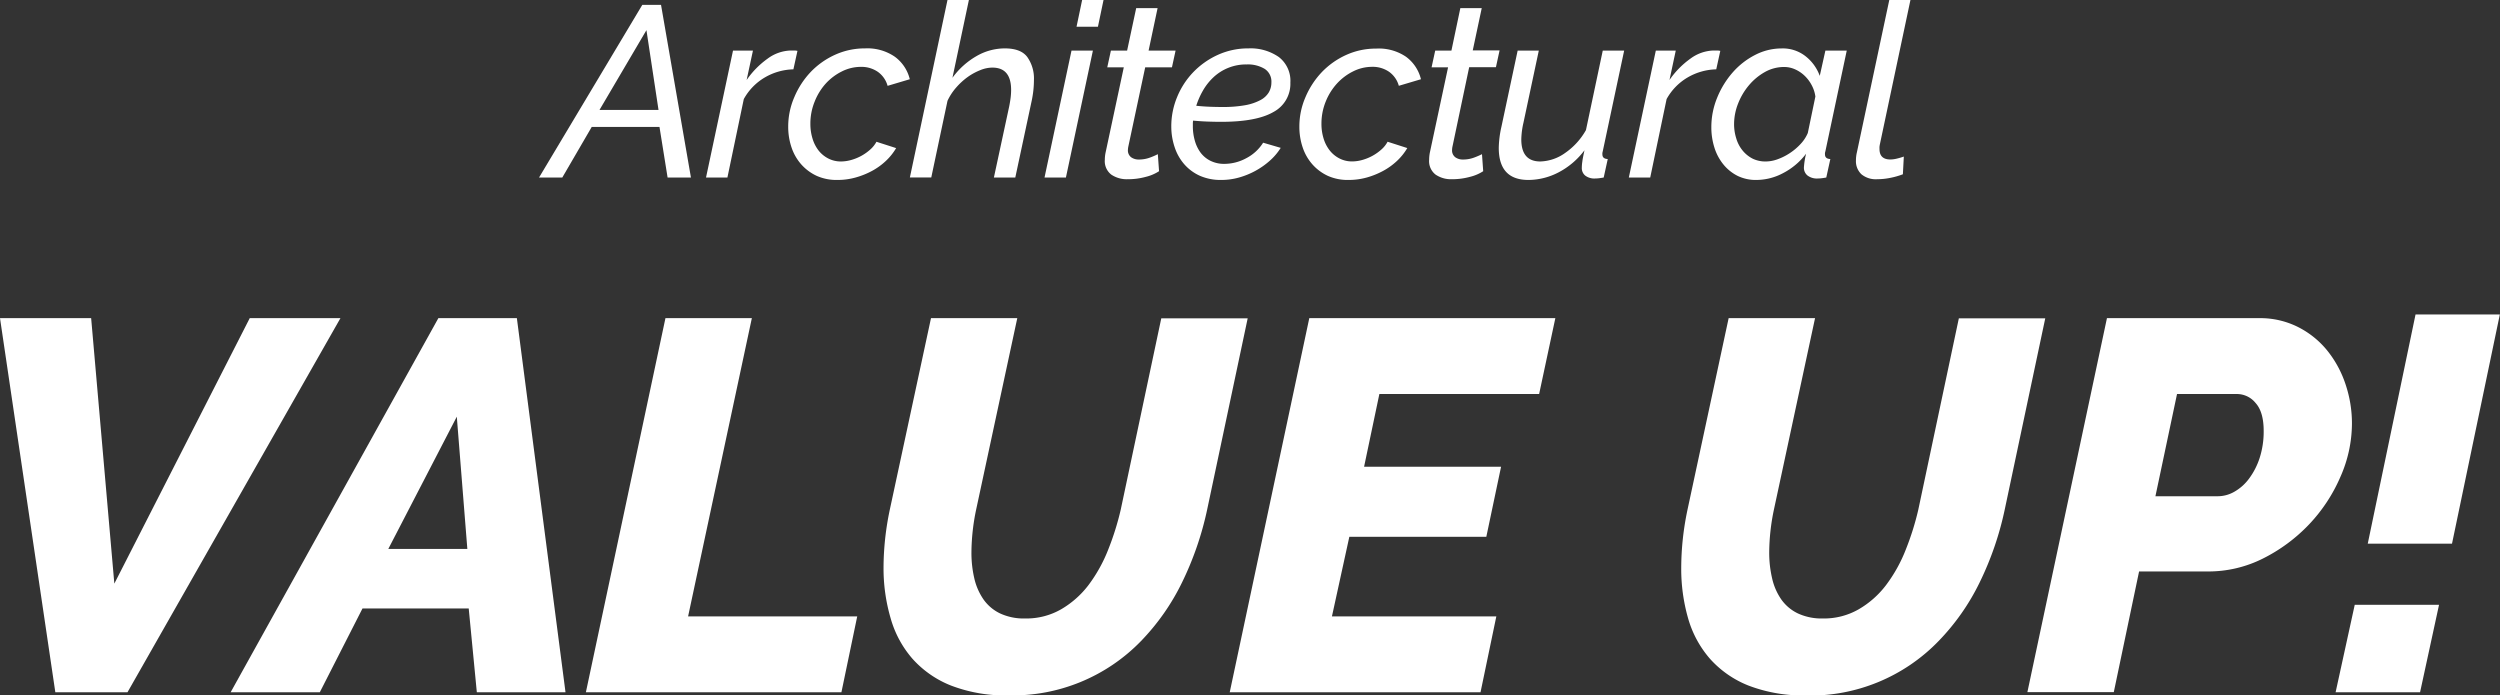 <svg xmlns="http://www.w3.org/2000/svg" viewBox="0 0 616.84 171.58"><rect x="0" y="0" width="616.84" height="171.58" fill="#333333" stroke="none"/><defs><style>.cls-1{fill:#fff;}</style></defs><title>mv_copy</title><g id="レイヤー_2" data-name="レイヤー 2"><g id="レイヤー_1-2" data-name="レイヤー 1"><path class="cls-1" d="M158.48,1.2h4.62l7.38,42.6h-5.76l-2-12.48H146L138.74,43.8H133Zm4,25.92L159.5,7.44,147.92,27.12Z"/><path class="cls-1" d="M180.86,12.48h4.92l-1.56,7.26a21.38,21.38,0,0,1,5.19-5.28,10.05,10.05,0,0,1,5.79-2q.54,0,.9,0a5.86,5.86,0,0,1,.66.09l-1,4.56a14.63,14.63,0,0,0-7.05,2,14,14,0,0,0-5.19,5.34L179.48,43.8H174.2Z"/><path class="cls-1" d="M206.66,44.4a12,12,0,0,1-5.13-1,11.61,11.61,0,0,1-3.84-2.85,12.12,12.12,0,0,1-2.4-4.2,15.84,15.84,0,0,1-.81-5.1,18.16,18.16,0,0,1,1.5-7.26A20.67,20.67,0,0,1,200,17.79a19.39,19.39,0,0,1,6-4.26,17.69,17.69,0,0,1,7.44-1.59A11.93,11.93,0,0,1,220.79,14a9.73,9.73,0,0,1,3.69,5.55L219,21.18a6.26,6.26,0,0,0-2.4-3.45,7.09,7.09,0,0,0-4.2-1.23,10.39,10.39,0,0,0-4.65,1.11,13.51,13.51,0,0,0-4,3A14.72,14.72,0,0,0,201,25.08a14.34,14.34,0,0,0-1.05,5.46,12.19,12.19,0,0,0,.54,3.69A8.92,8.92,0,0,0,202,37.17a7.32,7.32,0,0,0,2.4,1.95,6.69,6.69,0,0,0,3.09.72,9.39,9.39,0,0,0,2.61-.39,11.76,11.76,0,0,0,4.65-2.58,6.94,6.94,0,0,0,1.5-1.89l4.86,1.56a14.26,14.26,0,0,1-2.55,3.18,16.17,16.17,0,0,1-3.42,2.46,19.46,19.46,0,0,1-4.05,1.62A16.51,16.51,0,0,1,206.66,44.4Z"/><path class="cls-1" d="M233.78,0h5.28L235,19.2a18.9,18.9,0,0,1,5.91-5.34,14,14,0,0,1,7-1.92q4,0,5.58,2.16a9.16,9.16,0,0,1,1.62,5.64,25.12,25.12,0,0,1-.6,5.34l-4,18.72h-5.28L249,26.28q.24-1.2.36-2.19a15.73,15.73,0,0,0,.12-1.89q0-5.52-4.62-5.52a8,8,0,0,0-3,.63A14.6,14.6,0,0,0,238.76,19a17,17,0,0,0-2.82,2.58,13.81,13.81,0,0,0-2.16,3.3l-4,18.9h-5.28Z"/><path class="cls-1" d="M264.38,12.48h5.28L263,43.8h-5.28ZM267,0h5.28l-1.38,6.6h-5.28Z"/><path class="cls-1" d="M278.24,44.22a6.78,6.78,0,0,1-4.05-1.14,4.19,4.19,0,0,1-1.59-3.66,8.87,8.87,0,0,1,.18-1.74l4.5-21.06H273.2l.9-4.14h4L280.34,2h5.28L283.4,12.48h6.66l-.9,4.14h-6.6l-4.14,19.44a5.05,5.05,0,0,0-.12.9,2.11,2.11,0,0,0,.78,1.83,3.17,3.17,0,0,0,1.92.57,7.76,7.76,0,0,0,2.82-.51,16.65,16.65,0,0,0,1.86-.81l.3,4.2a10.43,10.43,0,0,1-3.21,1.38A16.64,16.64,0,0,1,278.24,44.22Z"/><path class="cls-1" d="M301.34,44.4a12.66,12.66,0,0,1-5.22-1,11.19,11.19,0,0,1-3.87-2.82,12.12,12.12,0,0,1-2.4-4.2A16,16,0,0,1,289,31.2a18.81,18.81,0,0,1,1.44-7.26,19.49,19.49,0,0,1,4-6.15,19.76,19.76,0,0,1,6.06-4.26,18,18,0,0,1,7.56-1.59,12.17,12.17,0,0,1,7.47,2.13,7.4,7.4,0,0,1,2.85,6.33,7.86,7.86,0,0,1-4.17,7.23q-4.17,2.43-12.93,2.43-1.44,0-3.21-.06t-3.69-.24a4.37,4.37,0,0,0-.06.72v.66a12.83,12.83,0,0,0,.48,3.54,9.12,9.12,0,0,0,1.44,3,6.88,6.88,0,0,0,2.43,2,7.5,7.5,0,0,0,3.45.75,11.34,11.34,0,0,0,5.4-1.41,10.73,10.73,0,0,0,4.14-3.81L316,36.48a14.44,14.44,0,0,1-2.7,3.18,19.11,19.11,0,0,1-3.54,2.49,19.34,19.34,0,0,1-4.05,1.65A16,16,0,0,1,301.34,44.4Zm6.3-28.5a11.76,11.76,0,0,0-8.25,3.18,14.1,14.1,0,0,0-2.58,3.27,18.78,18.78,0,0,0-1.65,3.75q1.8.18,3.39.24t3,.06a30.64,30.64,0,0,0,5.73-.45A12.63,12.63,0,0,0,311,24.69a5.24,5.24,0,0,0,2.07-1.92,4.84,4.84,0,0,0,.63-2.43A3.73,3.73,0,0,0,312.05,17,8,8,0,0,0,307.64,15.9Z"/><path class="cls-1" d="M332.78,44.4a12,12,0,0,1-5.13-1,11.61,11.61,0,0,1-3.84-2.85,12.12,12.12,0,0,1-2.4-4.2,15.84,15.84,0,0,1-.81-5.1,18.16,18.16,0,0,1,1.5-7.26,20.67,20.67,0,0,1,4-6.15,19.39,19.39,0,0,1,6-4.26,17.69,17.69,0,0,1,7.44-1.59A11.93,11.93,0,0,1,346.91,14a9.73,9.73,0,0,1,3.69,5.55l-5.46,1.62a6.26,6.26,0,0,0-2.4-3.45,7.09,7.09,0,0,0-4.2-1.23,10.39,10.39,0,0,0-4.65,1.11,13.51,13.51,0,0,0-4,3,14.72,14.72,0,0,0-2.79,4.47,14.34,14.34,0,0,0-1.05,5.46,12.19,12.19,0,0,0,.54,3.69,8.92,8.92,0,0,0,1.53,2.94,7.32,7.32,0,0,0,2.4,1.95,6.69,6.69,0,0,0,3.09.72,9.39,9.39,0,0,0,2.61-.39,11.76,11.76,0,0,0,4.65-2.58,6.94,6.94,0,0,0,1.5-1.89l4.86,1.56a14.26,14.26,0,0,1-2.55,3.18,16.17,16.17,0,0,1-3.42,2.46,19.46,19.46,0,0,1-4,1.62A16.51,16.51,0,0,1,332.78,44.4Z"/><path class="cls-1" d="M358.21,44.22a6.73,6.73,0,0,1-4-1.14,4.19,4.19,0,0,1-1.59-3.66,9.66,9.66,0,0,1,.17-1.74l4.5-21.06h-4.07l.9-4.14h4L360.32,2h5.28l-2.22,10.44H370l-.9,4.14h-6.6L358.4,36.06a4.26,4.26,0,0,0-.12.9,2.11,2.11,0,0,0,.78,1.83,3.12,3.12,0,0,0,1.92.57,7.7,7.7,0,0,0,2.81-.51,18,18,0,0,0,1.87-.81l.3,4.2a10.43,10.43,0,0,1-3.21,1.38A16.71,16.71,0,0,1,358.21,44.22Z"/><path class="cls-1" d="M377.12,44.4c-4.89,0-7.32-2.64-7.32-7.92a25.34,25.34,0,0,1,.66-5.22l4-18.78h5.22l-3.78,17.76a19.91,19.91,0,0,0-.54,4.14q0,5.46,4.68,5.46a11,11,0,0,0,6.09-2.07,16.93,16.93,0,0,0,5.18-5.67l4.15-19.62h5.28l-5.28,24.84q-.06.24-.09.42a2.19,2.19,0,0,0,0,.36c0,.72.43,1.1,1.32,1.14l-1,4.56q-.68.12-1.17.18a8.15,8.15,0,0,1-.93.06,3.67,3.67,0,0,1-2.46-.72,2.37,2.37,0,0,1-.84-1.92,10.4,10.4,0,0,1,.12-1.47c.07-.62.26-1.57.54-2.85a18.94,18.94,0,0,1-6.36,5.43A16.23,16.23,0,0,1,377.12,44.4Z"/><path class="cls-1" d="M408.55,12.48h4.92l-1.55,7.26a21.18,21.18,0,0,1,5.18-5.28,10.05,10.05,0,0,1,5.79-2q.54,0,.9,0a6.05,6.05,0,0,1,.67.09l-1,4.56a14.64,14.64,0,0,0-7.06,2,14,14,0,0,0-5.19,5.34L407.17,43.8h-5.28Z"/><path class="cls-1" d="M433.46,44.4a10.28,10.28,0,0,1-4.72-1,10.72,10.72,0,0,1-3.51-2.82A12.42,12.42,0,0,1,423,36.39a16.51,16.51,0,0,1-.75-5,19,19,0,0,1,1.44-7.29,22,22,0,0,1,3.81-6.21,18.62,18.62,0,0,1,5.52-4.32,14.21,14.21,0,0,1,6.57-1.62,9.08,9.08,0,0,1,6,2A10.83,10.83,0,0,1,449,18.72l1.39-6.24h5.27l-5.27,24.84a3.1,3.1,0,0,0-.1.42,2.19,2.19,0,0,0,0,.36q0,1.08,1.32,1.14l-1,4.56q-.66.12-1.17.18a8,8,0,0,1-.93.06,3.8,3.8,0,0,1-2.55-.75,2.45,2.45,0,0,1-.87-1.95,19,19,0,0,1,.54-3.42A16.73,16.73,0,0,1,440,42.69,14.12,14.12,0,0,1,433.46,44.4Zm2.27-4.56a8.6,8.6,0,0,0,2.85-.54,14,14,0,0,0,3-1.5,14.35,14.35,0,0,0,2.67-2.25,9.23,9.23,0,0,0,1.8-2.73l1.87-9A8.27,8.27,0,0,0,447,21a9,9,0,0,0-1.77-2.34,8.25,8.25,0,0,0-2.34-1.56,6.54,6.54,0,0,0-2.67-.57,9.63,9.63,0,0,0-4.74,1.23A14.26,14.26,0,0,0,431.56,21a15.92,15.92,0,0,0-2.7,4.53,13.89,13.89,0,0,0-1,5,11.68,11.68,0,0,0,.54,3.63,8.47,8.47,0,0,0,1.58,3,7.69,7.69,0,0,0,2.49,2A7.17,7.17,0,0,0,435.73,39.84Z"/><path class="cls-1" d="M463.15,44.22A5.55,5.55,0,0,1,459.28,43a4.43,4.43,0,0,1-1.35-3.45,7.73,7.73,0,0,1,.06-1,8.1,8.1,0,0,1,.18-1l8-37.62h5.22l-7.56,35.7q-.06.3-.09.57a5.17,5.17,0,0,0,0,.57q0,2.58,2.7,2.58a7,7,0,0,0,1.56-.21,15.93,15.93,0,0,0,1.74-.51L469.51,43a19,19,0,0,1-3.18.9A16.45,16.45,0,0,1,463.15,44.22Z"/><path class="cls-1" d="M0,78.5H22.49L28.21,144,61.62,78.5H84L31.46,170.8H13.65Z"/><path class="cls-1" d="M108.16,78.5h19.37l12,92.3H117.65l-2-20.67H89.44L78.91,170.8h-22Zm7.15,56.94-2.6-32.63-16.9,32.63Z"/><path class="cls-1" d="M164.19,78.5h21.32l-15.73,73.58h41.73l-3.9,18.72H144.56Z"/><path class="cls-1" d="M249,171.58a37.5,37.5,0,0,1-14.3-2.41,25.14,25.14,0,0,1-9.56-6.63,25.85,25.85,0,0,1-5.39-10A43.9,43.9,0,0,1,218,140.12a70,70,0,0,1,1.56-14.43L229.71,78.5H251l-10.14,47.19a52.79,52.79,0,0,0-1.17,10.53,27.73,27.73,0,0,0,.71,6.5,15,15,0,0,0,2.28,5.2,10.57,10.57,0,0,0,4.09,3.44A13.92,13.92,0,0,0,253,152.6a17.2,17.2,0,0,0,8.84-2.28,23,23,0,0,0,6.76-6,37.08,37.08,0,0,0,4.81-8.65,67.72,67.72,0,0,0,3.12-9.94l10-47.19h21.32l-10,47.19a77.85,77.85,0,0,1-6.18,17.94,55.93,55.93,0,0,1-10.2,14.56A44.13,44.13,0,0,1,249,171.58Z"/><path class="cls-1" d="M323.05,78.5h60.71l-4,18.72H340.34l-3.77,17.94h33.8l-3.64,17.29h-33.8l-4.29,19.63H369.2l-3.9,18.72H303.42Z"/><path class="cls-1" d="M445.76,171.58a37.53,37.53,0,0,1-14.3-2.41,25.1,25.1,0,0,1-9.55-6.63,26,26,0,0,1-5.4-10,44.26,44.26,0,0,1-1.69-12.41,70,70,0,0,1,1.56-14.43L426.52,78.5h21.32L437.7,125.69a52.79,52.79,0,0,0-1.17,10.53,27.71,27.71,0,0,0,.72,6.5,14.81,14.81,0,0,0,2.27,5.2,10.6,10.6,0,0,0,4.1,3.44,13.91,13.91,0,0,0,6.17,1.24,17.17,17.17,0,0,0,8.84-2.28,22.82,22.82,0,0,0,6.76-6,36.72,36.72,0,0,0,4.81-8.65,67.72,67.72,0,0,0,3.12-9.94l10-47.19h21.32l-10,47.19a77.36,77.36,0,0,1-6.17,17.94,55.73,55.73,0,0,1-10.21,14.56,44.08,44.08,0,0,1-32.5,13.39Z"/><path class="cls-1" d="M519.86,78.5h37.57a20.72,20.72,0,0,1,9.62,2.21,22.07,22.07,0,0,1,7.22,5.85,26.58,26.58,0,0,1,4.48,8.32,30.24,30.24,0,0,1,1.56,9.62,32.68,32.68,0,0,1-2.86,13.19,40.08,40.08,0,0,1-7.73,11.71,41,41,0,0,1-11.31,8.38A30,30,0,0,1,544.69,141h-16.9l-6.24,29.77H500.23Zm27.43,43.94a8.22,8.22,0,0,0,4-1.11,11.63,11.63,0,0,0,3.64-3.25,17.55,17.55,0,0,0,2.6-5.07,21.13,21.13,0,0,0,1-6.69q0-4.68-2-6.89A5.91,5.91,0,0,0,552,97.22H537.15l-5.33,25.22Z"/><path class="cls-1" d="M576.28,170.8,581,149.22h20.8l-4.68,21.58Zm7.93-36.66L596,77.59h20.8L605,134.14Z"/></g></g></svg>